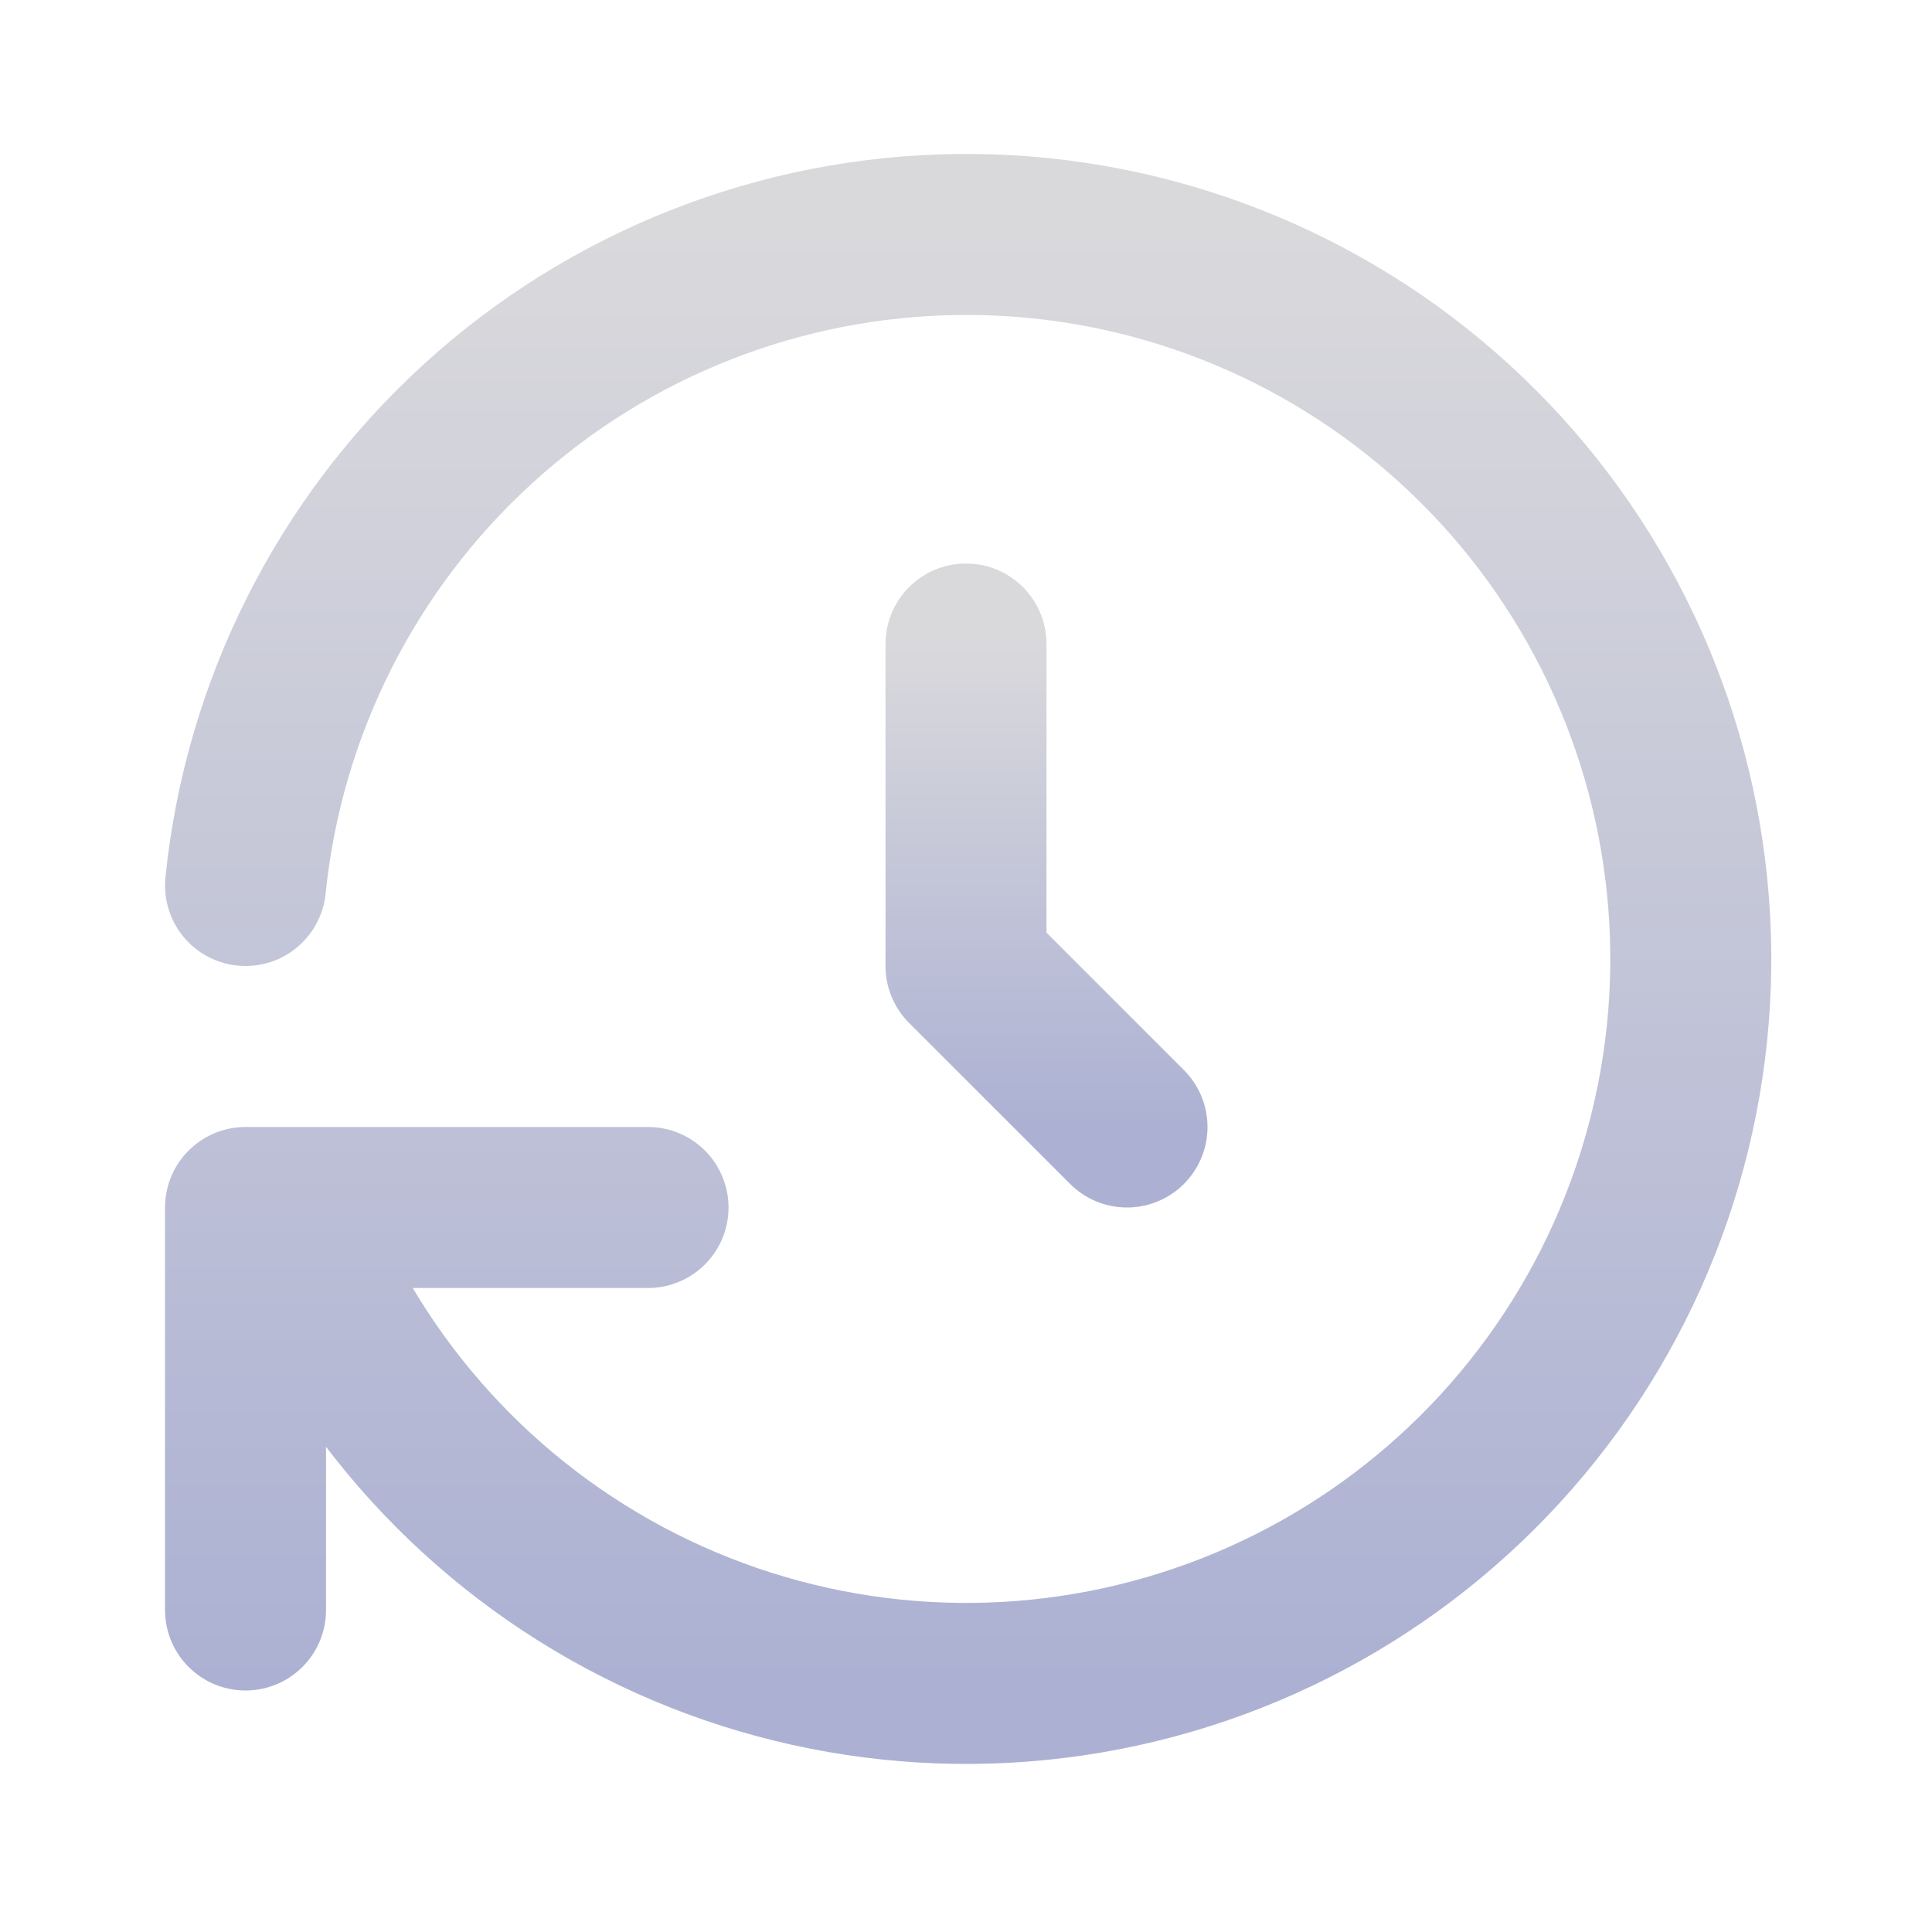 <svg width="24" height="24" viewBox="0 0 24 24" fill="none" xmlns="http://www.w3.org/2000/svg">
<g clip-path="url(#clip0_634_2428)">
<path d="M12 8V12L14 14" stroke="url(#paint0_linear_634_2428)" stroke-width="2" stroke-linecap="round" stroke-linejoin="round"/>
<path d="M3.05 11C3.274 8.8 4.3 6.76 5.933 5.268C7.565 3.776 9.69 2.938 11.901 2.913C14.112 2.887 16.255 3.677 17.921 5.131C19.587 6.585 20.66 8.602 20.934 10.796C21.209 12.99 20.665 15.209 19.408 17.028C18.151 18.847 16.269 20.14 14.119 20.66C11.97 21.18 9.704 20.89 7.755 19.846C5.806 18.802 4.309 17.077 3.55 15M3.05 20V15H8.05" stroke="url(#paint1_linear_634_2428)" stroke-width="2" stroke-linecap="round" stroke-linejoin="round"/>
</g>
<defs>
<linearGradient id="paint0_linear_634_2428" x1="13" y1="8" x2="13" y2="14" gradientUnits="userSpaceOnUse">
<stop stop-color="#D9D9DC"/>
<stop offset="1" stop-color="#ACB1D3"/>
</linearGradient>
<linearGradient id="paint1_linear_634_2428" x1="12.027" y1="2.912" x2="12.027" y2="20.912" gradientUnits="userSpaceOnUse">
<stop stop-color="#D9D9DC"/>
<stop offset="1" stop-color="#ACB1D3"/>
</linearGradient>
<clipPath id="clip0_634_2428">
<rect width="24" height="24" fill="white"/>
</clipPath>
</defs>
</svg>
